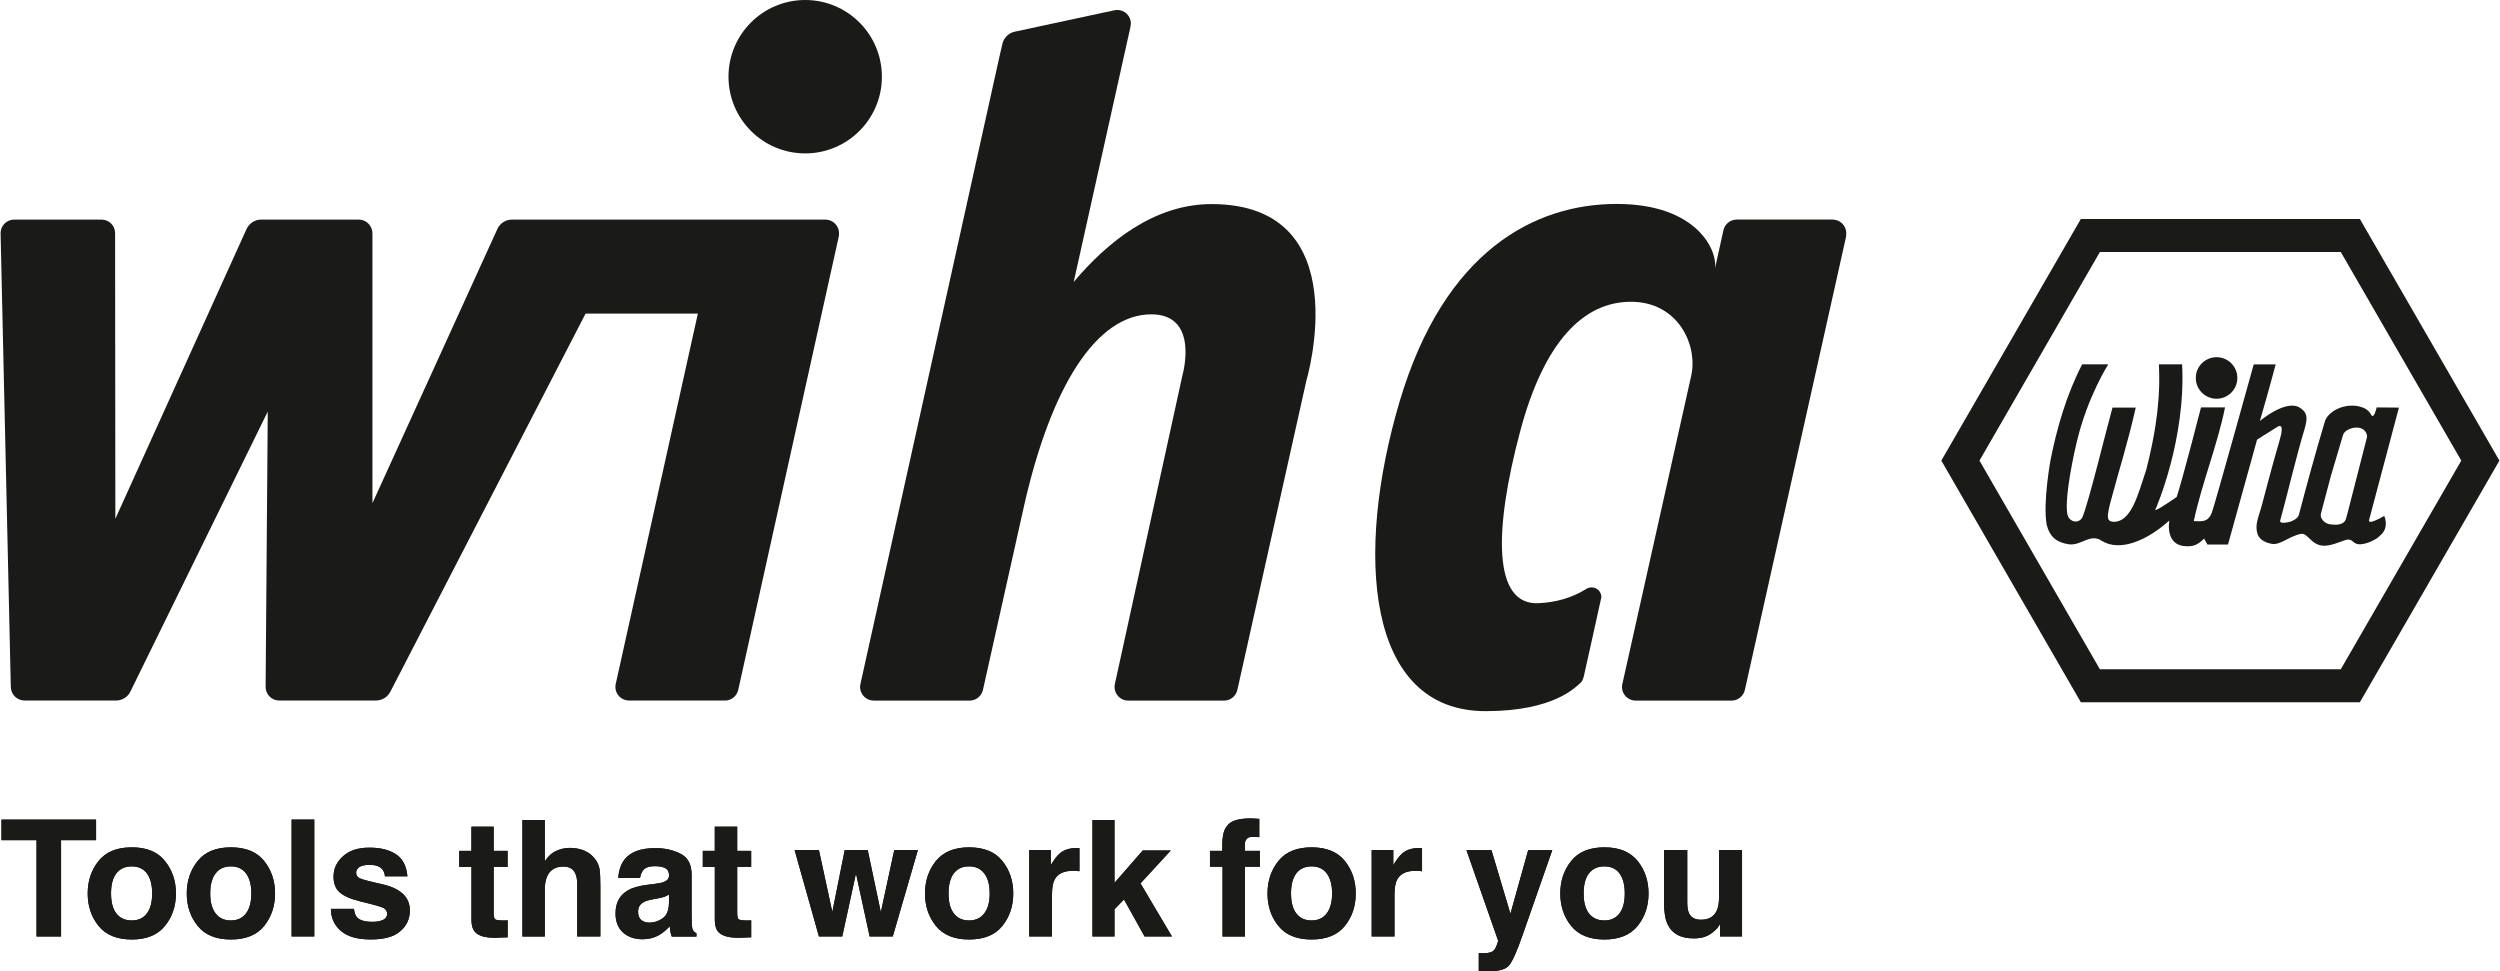 <?xml version="1.0" encoding="UTF-8"?><svg id="Ebene_1" xmlns="http://www.w3.org/2000/svg" width="25.61cm" height="9.95cm" xmlns:xlink="http://www.w3.org/1999/xlink" viewBox="0 0 725.88 282.15"><defs><clipPath id="clippath"><rect x="0" y="0" width="725.88" height="282.15" fill="none" stroke-width="0"/></clipPath><clipPath id="clippath-1"><rect x="0" y="0" width="725.88" height="282.15" fill="none" stroke-width="0"/></clipPath><clipPath id="clippath-2"><rect x="0" y="0" width="725.88" height="282.15" fill="none" stroke-width="0"/></clipPath><clipPath id="clippath-3"><rect x="0" y="0" width="725.88" height="282.15" fill="none" stroke-width="0"/></clipPath><clipPath id="clippath-4"><rect x="0" y="0" width="725.88" height="282.15" fill="none" stroke-width="0"/></clipPath><clipPath id="clippath-5"><rect x="0" y="0" width="725.88" height="282.15" fill="none" stroke-width="0"/></clipPath><clipPath id="clippath-6"><rect x="0" y="0" width="725.88" height="282.15" fill="none" stroke-width="0"/></clipPath><clipPath id="clippath-7"><rect x="0" y="0" width="725.88" height="282.15" fill="none" stroke-width="0"/></clipPath><clipPath id="clippath-8"><rect x="0" y="0" width="725.88" height="282.15" fill="none" stroke-width="0"/></clipPath></defs><polygon points=".26 238.08 .26 244.06 10.44 244.06 10.44 272.04 17.57 272.04 17.57 244.06 27.74 244.06 27.74 238.08 .26 238.08" fill="#1a1a18" stroke-width="0"/><g clip-path="url(#clippath)"><path d="m47.74,268.96c-2.12,2.65-5.33,3.95-9.62,3.95s-7.55-1.3-9.66-3.95c-2.11-2.61-3.16-5.76-3.16-9.42s1.06-6.79,3.16-9.43c2.11-2.65,5.31-3.97,9.66-3.97s7.5,1.32,9.62,3.97c2.14,2.64,3.2,5.77,3.2,9.43s-1.06,6.81-3.2,9.42m-5.24-3.62c1.03-1.36,1.53-3.29,1.53-5.8s-.51-4.48-1.53-5.84-2.49-2.03-4.4-2.03-3.44.68-4.48,2.03c-1.03,1.35-1.53,3.27-1.53,5.84s.51,4.44,1.53,5.8c1.05,1.36,2.56,2.04,4.48,2.04s3.37-.68,4.4-2.04" fill="#1a1a18" stroke-width="0"/><path d="m76.57,268.96c-2.11,2.65-5.37,3.95-9.66,3.95s-7.55-1.3-9.66-3.95c-2.11-2.61-3.17-5.76-3.17-9.42s1.06-6.79,3.17-9.43c2.11-2.65,5.36-3.97,9.66-3.97s7.55,1.32,9.66,3.97c2.11,2.64,3.16,5.77,3.16,9.43s-1.06,6.81-3.16,9.42m-5.28-3.62c1.03-1.36,1.55-3.29,1.55-5.8s-.52-4.48-1.55-5.84-2.5-2.03-4.41-2.03-3.39.68-4.42,2.03-1.56,3.27-1.56,5.84.52,4.44,1.56,5.8,2.51,2.04,4.42,2.04,3.38-.68,4.41-2.04" fill="#1a1a18" stroke-width="0"/></g><rect x="84.54" y="238.07" width="6.59" height="33.96" fill="#1a1a18" stroke-width="0"/><g clip-path="url(#clippath-1)"><path d="m102.65,264c.14,1.16.44,1.99.89,2.47.81.87,2.31,1.31,4.49,1.31,1.28,0,2.32-.19,3.09-.57.78-.38,1.16-.95,1.17-1.72,0-.73-.31-1.29-.93-1.67-.63-.38-2.93-1.04-6.86-1.97-2.83-.7-4.82-1.59-6-2.64-1.2-1.04-1.78-2.59-1.78-4.55,0-2.3.91-4.29,2.76-5.93,1.82-1.67,4.37-2.5,7.65-2.5s5.71.63,7.67,1.89c1.97,1.24,3.1,3.38,3.39,6.44h-6.53c-.09-.85-.34-1.51-.74-2-.74-.89-1.97-1.33-3.69-1.33-1.42,0-2.44.22-3.05.67-.59.45-.89.96-.89,1.56,0,.75.32,1.29.96,1.63.64.35,2.91.95,6.85,1.82,2.61.61,4.56,1.59,5.86,2.83,1.28,1.25,1.93,2.83,1.93,4.7,0,2.47-.92,4.5-2.78,6.07-1.83,1.61-4.68,2.39-8.58,2.39s-6.83-.83-8.73-2.54c-1.91-1.66-2.84-3.78-2.84-6.35h6.68Z" fill="#1a1a18" stroke-width="0"/><path d="m133.23,251.82v-4.66h3.54v-7.02h6.47v7.02h4.05v4.66h-4.05v13.26c0,1.03.13,1.67.38,1.93.27.25,1.06.37,2.39.37h.62c.23-.02.45-.03.67-.04v4.94l-3.09.11c-3.09.11-5.2-.43-6.33-1.6-.74-.81-1.1-1.96-1.1-3.51v-15.44h-3.54Z" fill="#1a1a18" stroke-width="0"/><path d="m169.57,247.1c1.27.54,2.31,1.35,3.12,2.45.7.93,1.14,1.9,1.3,2.9.16.98.23,2.57.24,4.81v14.78h-6.73v-15.31c0-1.34-.23-2.43-.69-3.26-.59-1.16-1.72-1.74-3.39-1.74s-3.09.58-4,1.74c-.88,1.15-1.33,2.79-1.33,4.98v13.59h-6.51v-33.85h6.51v12c.95-1.45,2.04-2.46,3.32-3.02,1.27-.58,2.58-.87,3.96-.87,1.54,0,2.94.27,4.19.8" fill="#1a1a18" stroke-width="0"/><path d="m190.19,256.73c1.21-.16,2.07-.34,2.59-.57.93-.4,1.4-1.02,1.4-1.85,0-1.03-.36-1.73-1.08-2.11-.7-.4-1.74-.59-3.11-.59-1.54,0-2.64.38-3.29,1.14-.47.57-.79,1.33-.95,2.29h-6.32c.14-2.18.75-3.98,1.83-5.38,1.73-2.21,4.72-3.3,8.95-3.3,2.74,0,5.16.54,7.29,1.63,2.18,1.09,3.24,3.13,3.24,6.14v11.52c0,.79.02,1.75.05,2.89.05.85.17,1.44.39,1.75.21.31.53.61.96.81v.97h-7.16c-.2-.51-.34-.99-.41-1.48-.08-.45-.14-.95-.19-1.51-.9.97-1.94,1.86-3.11,2.55-1.41.81-3,1.21-4.78,1.21-2.31,0-4.18-.64-5.66-1.93-1.47-1.35-2.2-3.19-2.2-5.56,0-3.08,1.18-5.3,3.55-6.68,1.3-.8,3.21-1.34,5.78-1.66l2.22-.27Zm3.97,3.11c-.41.26-.84.47-1.26.64-.41.15-.99.3-1.72.44l-1.46.27c-1.38.24-2.36.54-2.96.89-1.05.59-1.57,1.52-1.57,2.77,0,1.12.31,1.93.95,2.43.66.49,1.41.73,2.3.73,1.41,0,2.7-.41,3.87-1.24,1.19-.82,1.81-2.32,1.85-4.52v-2.43Z" fill="#1a1a18" stroke-width="0"/><path d="m203.98,251.82v-4.66h3.48v-7.02h6.52v7.02h4.06v4.66h-4.06v13.26c0,1.03.13,1.67.39,1.93.27.25,1.06.37,2.39.37h.62c.23-.02.45-.03.67-.04v4.94l-3.09.11c-3.09.11-5.26-.43-6.39-1.6-.74-.81-1.1-1.96-1.1-3.51v-15.44h-3.48Z" fill="#1a1a18" stroke-width="0"/></g><polygon points="245.21 246.94 251.9 246.94 255.7 264.99 259.6 246.94 266.46 246.94 259.17 272.03 252.45 272.03 248.48 253.72 244.5 272.03 237.72 272.03 230.65 246.94 237.72 246.94 241.61 264.92 245.21 246.94" fill="#1a1a18" stroke-width="0"/><g clip-path="url(#clippath-2)"><path d="m291.01,268.96c-2.11,2.65-5.37,3.95-9.66,3.95s-7.52-1.3-9.66-3.95c-2.11-2.61-3.16-5.76-3.16-9.42s1.06-6.79,3.16-9.43c2.14-2.65,5.37-3.97,9.66-3.97s7.55,1.32,9.66,3.97c2.11,2.64,3.16,5.77,3.16,9.43s-1.06,6.81-3.16,9.42m-5.28-3.62c1.07-1.36,1.59-3.29,1.59-5.8s-.52-4.48-1.59-5.84c-1.03-1.35-2.49-2.03-4.41-2.03s-3.38.68-4.42,2.03c-1.03,1.35-1.53,3.27-1.53,5.84s.51,4.44,1.53,5.8c1.04,1.36,2.51,2.04,4.42,2.04s3.38-.68,4.41-2.04" fill="#1a1a18" stroke-width="0"/><path d="m312.83,246.36c.09,0,.28,0,.57.02v6.69c-.41-.04-.78-.07-1.1-.09-.33-.02-.6-.02-.81-.02-2.65,0-4.42.85-5.32,2.57-.5.96-.75,2.44-.75,4.5v12h-6.62v-25.1h6.28v4.36c1.01-1.67,1.88-2.8,2.63-3.41,1.23-1.03,2.82-1.54,4.83-1.54.12,0,.22,0,.3.02" fill="#1a1a18" stroke-width="0"/></g><polygon points="317.17 238.19 323.58 238.19 323.58 256.45 331.78 247.05 339.92 247.05 331.13 256.61 340.27 272.04 332.32 272.04 326.34 261.29 323.58 264.12 323.58 272.04 317.17 272.04 317.17 238.19" fill="#1a1a18" stroke-width="0"/><g clip-path="url(#clippath-3)"><path d="m364.26,237.78c.34.02.79.05,1.38.09v5.32c-.37-.05-.99-.08-1.85-.09-.86-.02-1.46.16-1.79.58-.35.4-.53.84-.53,1.33v2.16h4.34v4.61h-4.34v20.26h-6.51v-20.26h-3.65v-4.61h3.58v-1.64c0-2.69.45-4.54,1.35-5.55.95-1.49,3.22-2.25,6.91-2.25.41,0,.78.02,1.12.05" fill="#1a1a18" stroke-width="0"/><path d="m390.5,268.96c-2.11,2.65-5.37,3.95-9.66,3.95s-7.55-1.3-9.66-3.95c-2.11-2.61-3.16-5.76-3.16-9.42s1.06-6.79,3.16-9.43c2.11-2.65,5.37-3.97,9.66-3.97s7.55,1.32,9.66,3.97c2.11,2.64,3.16,5.77,3.16,9.43s-1.05,6.81-3.16,9.42m-5.28-3.62c1.03-1.36,1.57-3.29,1.57-5.8s-.54-4.48-1.57-5.84-2.49-2.03-4.4-2.03-3.39.68-4.43,2.03c-1.03,1.35-1.53,3.27-1.53,5.84s.51,4.44,1.53,5.8c1.04,1.36,2.52,2.04,4.43,2.04s3.37-.68,4.4-2.04" fill="#1a1a18" stroke-width="0"/><path d="m412.33,246.36c.09,0,.28,0,.58.02v6.69c-.41-.04-.78-.07-1.15-.09-.33-.02-.59-.02-.79-.02-2.63,0-4.39.85-5.3,2.57-.5.96-.76,2.44-.76,4.5v12h-6.63v-25.1h6.29v4.36c1.01-1.67,1.89-2.8,2.63-3.41,1.23-1.03,2.82-1.54,4.82-1.54.13,0,.23,0,.31.02" fill="#1a1a18" stroke-width="0"/><path d="m429.39,276.83l.83.05c.63.03,1.25,0,1.83-.07.58-.08,1.07-.25,1.47-.52.38-.26.74-.81,1.05-1.63.34-.83.48-1.33.41-1.52l-9.17-26.19h7.27l5.51,18.48,5.16-18.48h7l-8.63,24.68c-1.64,4.73-2.95,7.67-3.92,8.8-.96,1.15-2.94,1.72-5.83,1.72-.58,0-1.05,0-1.4-.02-.35,0-.88-.02-1.58-.07v-5.23Z" fill="#1a1a18" stroke-width="0"/><path d="m475.55,268.96c-2.17,2.65-5.37,3.95-9.66,3.95s-7.54-1.3-9.66-3.95c-2.11-2.61-3.16-5.76-3.16-9.42s1.06-6.79,3.16-9.43c2.11-2.65,5.31-3.97,9.66-3.97s7.5,1.32,9.66,3.97c2.11,2.64,3.16,5.77,3.16,9.43s-1.06,6.81-3.16,9.42m-5.28-3.62c1.03-1.36,1.53-3.29,1.53-5.8s-.51-4.48-1.53-5.84-2.49-2.03-4.4-2.03-3.39.68-4.48,2.03c-1.03,1.35-1.53,3.27-1.53,5.84s.51,4.44,1.53,5.8c1.1,1.36,2.57,2.04,4.48,2.04s3.37-.68,4.4-2.04" fill="#1a1a18" stroke-width="0"/><path d="m489.96,246.94v15.12c0,1.42.16,2.49.5,3.21.6,1.27,1.77,1.9,3.51,1.9,2.24,0,3.76-.9,4.59-2.71.42-.98.63-2.27.63-3.87v-13.65h6.68v25.1h-6.4v-3.58c-.06.08-.22.31-.46.69-.24.38-.53.72-.87,1.01-1.03.97-2.02,1.6-2.98,1.93-.95.34-2.07.5-3.35.5-3.7,0-6.24-1.32-7.53-4.04-.72-1.47-1.08-3.63-1.08-6.49v-15.12h6.75Z" fill="#1a1a18" stroke-width="0"/></g><polygon points=".26 238.08 .26 244.06 10.44 244.06 10.44 272.04 17.57 272.04 17.57 244.06 27.74 244.06 27.74 238.08 .26 238.08" fill="#1a1a18" stroke-width="0"/><g clip-path="url(#clippath-4)"><path d="m47.74,268.96c-2.12,2.65-5.33,3.95-9.62,3.95s-7.55-1.3-9.66-3.95c-2.11-2.61-3.16-5.76-3.16-9.42s1.06-6.79,3.16-9.43c2.11-2.65,5.31-3.97,9.66-3.97s7.5,1.32,9.62,3.97c2.14,2.64,3.2,5.77,3.2,9.43s-1.06,6.81-3.2,9.42m-5.24-3.62c1.03-1.36,1.53-3.29,1.53-5.8s-.51-4.48-1.53-5.84-2.49-2.03-4.4-2.03-3.44.68-4.48,2.03c-1.03,1.35-1.53,3.27-1.53,5.84s.51,4.44,1.53,5.8c1.05,1.36,2.56,2.04,4.48,2.04s3.37-.68,4.4-2.04" fill="#1a1a18" stroke-width="0"/><path d="m76.57,268.96c-2.11,2.65-5.37,3.95-9.66,3.95s-7.55-1.3-9.66-3.95c-2.11-2.61-3.17-5.76-3.17-9.42s1.06-6.79,3.17-9.43c2.11-2.65,5.36-3.97,9.66-3.97s7.55,1.32,9.66,3.97c2.11,2.64,3.16,5.77,3.16,9.43s-1.06,6.81-3.16,9.42m-5.28-3.62c1.03-1.36,1.55-3.29,1.55-5.8s-.52-4.48-1.55-5.84-2.5-2.03-4.41-2.03-3.39.68-4.42,2.03-1.56,3.27-1.56,5.84.52,4.44,1.56,5.8,2.51,2.04,4.42,2.04,3.38-.68,4.41-2.04" fill="#1a1a18" stroke-width="0"/></g><rect x="84.54" y="238.07" width="6.59" height="33.96" fill="#1a1a18" stroke-width="0"/><g clip-path="url(#clippath-5)"><path d="m102.65,264c.14,1.16.44,1.99.89,2.47.81.87,2.31,1.31,4.49,1.31,1.28,0,2.32-.19,3.09-.57.78-.38,1.16-.95,1.17-1.72,0-.73-.31-1.29-.93-1.67-.63-.38-2.93-1.04-6.86-1.97-2.83-.7-4.82-1.59-6-2.64-1.2-1.04-1.78-2.59-1.78-4.55,0-2.3.91-4.29,2.76-5.93,1.82-1.67,4.37-2.5,7.65-2.5s5.71.63,7.67,1.89c1.97,1.24,3.1,3.38,3.39,6.44h-6.53c-.09-.85-.34-1.51-.74-2-.74-.89-1.97-1.33-3.69-1.33-1.42,0-2.44.22-3.05.67-.59.45-.89.96-.89,1.56,0,.75.32,1.29.96,1.63.64.35,2.91.95,6.85,1.82,2.61.61,4.56,1.59,5.86,2.83,1.28,1.25,1.93,2.83,1.93,4.7,0,2.47-.92,4.5-2.78,6.07-1.83,1.61-4.68,2.39-8.58,2.39s-6.83-.83-8.73-2.54c-1.91-1.66-2.84-3.78-2.84-6.35h6.68Z" fill="#1a1a18" stroke-width="0"/><path d="m133.23,251.82v-4.66h3.54v-7.02h6.47v7.02h4.05v4.66h-4.05v13.26c0,1.03.13,1.67.38,1.93.27.25,1.06.37,2.39.37h.62c.23-.02.45-.03.67-.04v4.94l-3.09.11c-3.09.11-5.2-.43-6.33-1.6-.74-.81-1.1-1.96-1.1-3.51v-15.44h-3.54Z" fill="#1a1a18" stroke-width="0"/><path d="m169.57,247.1c1.27.54,2.31,1.35,3.12,2.45.7.93,1.14,1.9,1.3,2.9.16.98.23,2.57.24,4.81v14.78h-6.73v-15.31c0-1.34-.23-2.43-.69-3.26-.59-1.16-1.72-1.74-3.39-1.74s-3.09.58-4,1.74c-.88,1.15-1.33,2.79-1.33,4.98v13.59h-6.51v-33.85h6.51v12c.95-1.45,2.04-2.46,3.32-3.02,1.27-.58,2.58-.87,3.96-.87,1.54,0,2.94.27,4.19.8" fill="#1a1a18" stroke-width="0"/><path d="m190.19,256.73c1.21-.16,2.07-.34,2.59-.57.93-.4,1.4-1.02,1.4-1.85,0-1.03-.36-1.73-1.08-2.11-.7-.4-1.74-.59-3.11-.59-1.54,0-2.64.38-3.29,1.14-.47.57-.79,1.33-.95,2.29h-6.32c.14-2.18.75-3.98,1.83-5.38,1.73-2.21,4.72-3.3,8.95-3.3,2.74,0,5.16.54,7.29,1.63,2.18,1.09,3.24,3.13,3.24,6.14v11.52c0,.79.02,1.75.05,2.89.05.85.17,1.44.39,1.75.21.31.53.61.96.81v.97h-7.16c-.2-.51-.34-.99-.41-1.48-.08-.45-.14-.95-.19-1.51-.9.97-1.94,1.86-3.11,2.55-1.41.81-3,1.21-4.78,1.21-2.31,0-4.18-.64-5.66-1.93-1.47-1.35-2.2-3.19-2.2-5.56,0-3.08,1.18-5.3,3.55-6.68,1.3-.8,3.21-1.34,5.78-1.66l2.22-.27Zm3.97,3.11c-.41.26-.84.47-1.26.64-.41.15-.99.3-1.72.44l-1.46.27c-1.38.24-2.36.54-2.96.89-1.05.59-1.57,1.52-1.57,2.77,0,1.12.31,1.93.95,2.43.66.49,1.41.73,2.3.73,1.41,0,2.7-.41,3.87-1.24,1.19-.82,1.81-2.32,1.85-4.52v-2.43Z" fill="#1a1a18" stroke-width="0"/><path d="m203.98,251.82v-4.66h3.48v-7.02h6.52v7.02h4.06v4.66h-4.06v13.26c0,1.03.13,1.67.39,1.93.27.25,1.06.37,2.39.37h.62c.23-.02.45-.03.67-.04v4.94l-3.09.11c-3.09.11-5.26-.43-6.39-1.6-.74-.81-1.1-1.96-1.1-3.51v-15.44h-3.48Z" fill="#1a1a18" stroke-width="0"/></g><polygon points="245.21 246.94 251.9 246.94 255.7 264.99 259.6 246.94 266.46 246.94 259.17 272.03 252.45 272.03 248.48 253.72 244.5 272.03 237.72 272.03 230.65 246.94 237.72 246.94 241.61 264.92 245.21 246.94" fill="#1a1a18" stroke-width="0"/><g clip-path="url(#clippath-6)"><path d="m291.01,268.96c-2.11,2.65-5.37,3.95-9.66,3.95s-7.52-1.3-9.66-3.95c-2.11-2.61-3.16-5.76-3.16-9.42s1.06-6.79,3.16-9.43c2.14-2.65,5.37-3.97,9.66-3.97s7.55,1.32,9.66,3.97c2.11,2.64,3.16,5.77,3.16,9.43s-1.06,6.81-3.16,9.42m-5.28-3.62c1.07-1.36,1.59-3.29,1.59-5.8s-.52-4.48-1.59-5.84c-1.03-1.35-2.49-2.03-4.41-2.03s-3.38.68-4.42,2.03c-1.03,1.35-1.53,3.27-1.53,5.84s.51,4.44,1.53,5.8c1.04,1.36,2.51,2.04,4.42,2.04s3.38-.68,4.41-2.04" fill="#1a1a18" stroke-width="0"/><path d="m312.83,246.36c.09,0,.28,0,.57.02v6.69c-.41-.04-.78-.07-1.1-.09-.33-.02-.6-.02-.81-.02-2.65,0-4.42.85-5.32,2.57-.5.96-.75,2.44-.75,4.5v12h-6.62v-25.1h6.28v4.36c1.01-1.67,1.88-2.8,2.63-3.41,1.23-1.03,2.82-1.54,4.83-1.54.12,0,.22,0,.3.02" fill="#1a1a18" stroke-width="0"/></g><polygon points="317.17 238.19 323.58 238.19 323.58 256.45 331.78 247.05 339.92 247.05 331.13 256.61 340.27 272.04 332.32 272.04 326.34 261.29 323.58 264.12 323.58 272.04 317.17 272.04 317.17 238.19" fill="#1a1a18" stroke-width="0"/><g clip-path="url(#clippath-7)"><path d="m364.26,237.78c.34.02.79.05,1.38.09v5.32c-.37-.05-.99-.08-1.85-.09-.86-.02-1.46.16-1.79.58-.35.4-.53.84-.53,1.33v2.16h4.34v4.61h-4.34v20.26h-6.51v-20.26h-3.65v-4.61h3.58v-1.64c0-2.69.45-4.54,1.35-5.55.95-1.49,3.22-2.25,6.91-2.25.41,0,.78.02,1.12.05" fill="#1a1a18" stroke-width="0"/><path d="m390.5,268.96c-2.11,2.65-5.37,3.95-9.66,3.95s-7.55-1.3-9.66-3.95c-2.11-2.61-3.16-5.76-3.16-9.42s1.06-6.79,3.16-9.43c2.11-2.65,5.37-3.97,9.66-3.97s7.55,1.32,9.66,3.97c2.11,2.64,3.16,5.77,3.16,9.43s-1.05,6.81-3.16,9.42m-5.28-3.62c1.03-1.36,1.57-3.29,1.57-5.8s-.54-4.48-1.57-5.84-2.49-2.03-4.4-2.03-3.39.68-4.43,2.03c-1.03,1.35-1.53,3.27-1.53,5.84s.51,4.44,1.53,5.8c1.04,1.36,2.52,2.04,4.43,2.04s3.37-.68,4.4-2.04" fill="#1a1a18" stroke-width="0"/><path d="m412.33,246.36c.09,0,.28,0,.58.02v6.69c-.41-.04-.78-.07-1.15-.09-.33-.02-.59-.02-.79-.02-2.63,0-4.39.85-5.3,2.57-.5.96-.76,2.44-.76,4.5v12h-6.63v-25.1h6.29v4.36c1.01-1.67,1.89-2.8,2.63-3.41,1.23-1.03,2.82-1.54,4.82-1.54.13,0,.23,0,.31.02" fill="#1a1a18" stroke-width="0"/><path d="m429.39,276.83l.83.05c.63.03,1.25,0,1.83-.07.58-.08,1.07-.25,1.47-.52.38-.26.74-.81,1.05-1.63.34-.83.48-1.33.41-1.52l-9.17-26.19h7.27l5.51,18.48,5.16-18.48h7l-8.63,24.68c-1.64,4.73-2.95,7.67-3.92,8.8-.96,1.15-2.94,1.72-5.83,1.72-.58,0-1.05,0-1.4-.02-.35,0-.88-.02-1.58-.07v-5.23Z" fill="#1a1a18" stroke-width="0"/><path d="m475.55,268.96c-2.17,2.65-5.37,3.95-9.66,3.95s-7.54-1.3-9.66-3.95c-2.11-2.61-3.16-5.76-3.16-9.42s1.06-6.79,3.16-9.43c2.11-2.65,5.31-3.97,9.66-3.97s7.5,1.32,9.66,3.97c2.11,2.64,3.16,5.77,3.16,9.43s-1.06,6.81-3.16,9.42m-5.28-3.62c1.03-1.36,1.53-3.29,1.53-5.8s-.51-4.48-1.53-5.84-2.49-2.03-4.4-2.03-3.39.68-4.48,2.03c-1.03,1.35-1.53,3.27-1.53,5.84s.51,4.44,1.53,5.8c1.1,1.36,2.57,2.04,4.48,2.04s3.37-.68,4.4-2.04" fill="#1a1a18" stroke-width="0"/><path d="m489.96,246.94v15.12c0,1.42.16,2.49.5,3.21.6,1.27,1.77,1.9,3.51,1.9,2.24,0,3.76-.9,4.59-2.71.42-.98.63-2.27.63-3.87v-13.65h6.68v25.1h-6.4v-3.58c-.06.08-.22.31-.46.69-.24.38-.53.72-.87,1.01-1.03.97-2.02,1.6-2.98,1.93-.95.34-2.07.5-3.35.5-3.7,0-6.24-1.32-7.53-4.04-.72-1.47-1.08-3.63-1.08-6.49v-15.12h6.75Z" fill="#1a1a18" stroke-width="0"/><path d="m211.45,22.28c0-12.31,9.98-22.28,22.28-22.28s22.28,9.97,22.28,22.28-9.97,22.28-22.28,22.28-22.28-9.98-22.28-22.28" fill="#1a1a18" stroke-width="0"/><path d="m210.41,203.51c1.89,0,3.5-1.35,3.88-3.15l29.21-131.72c.08-.3.06-.58.06-.89,0-2.18-1.76-3.96-3.95-3.96h-91.07c-1.85,0-3.43,1.09-4.19,2.65l-36.33,79.72v-78.36c0-2.18-1.75-4.01-3.93-4.01h-28.41c-1.89,0-3.49,1.16-4.24,2.76l-38.1,84.15-.07-82.95c0-2.18-1.73-3.96-3.91-3.96H3.94c-2.18,0-3.94,1.76-3.94,3.94l2.97,131.79c0,2.18,1.82,3.98,4.01,3.98h26.53c1.94,0,3.59-1.15,4.31-2.83l39.79-81.11-.62,79.97c0,2.18,1.75,3.97,3.94,3.97h28.06c1.81,0,3.42-1.01,4.2-2.5l56.74-109.9h32.62l-23.82,107.42c-.09.33-.14.67-.14,1.03,0,2.18,1.79,3.95,3.98,3.95h27.84Z" fill="#1a1a18" stroke-width="0"/><path d="m297.26,147.15l-11.89,53.22c-.38,1.79-1.98,3.15-3.88,3.15h-27.84c-2.18,0-3.98-1.77-3.98-3.95,0-.36.05-.7.14-1.03l40.31-181.92.87-3.77c.36-1.74,1.67-3.13,3.36-3.59l29.21-6.28s.54-.09.83-.09c2.18,0,3.95,1.77,3.95,3.95,0,.33-.14.65-.12.95l-16.49,74.11c9.67-11.46,23.3-22.69,40.25-22.62,42.56.19,27.35,51.22,27.35,51.22l-20.05,89.87c-.38,1.79-1.98,3.15-3.88,3.15h-27.84c-2.18,0-3.97-1.77-3.97-3.95,0-.36.05-.7.13-1.03l19.6-89.54s5.09-17.69-9.04-17.69c-15.82,0-29.1,20.64-37.02,55.85" fill="#1a1a18" stroke-width="0"/><path d="m471.13,198.53c-.09.33-.14.67-.14,1.03,0,2.18,1.79,3.96,3.98,3.96h27.84c1.9,0,3.51-1.35,3.89-3.15l29.32-131.3c.09-.33.13-.98.13-1.34,0-2.18-1.79-3.95-3.98-3.95h-27.84c-1.9,0-3.51,1.35-3.88,3.15l-2.51,11.4c1.13-5.08-4.75-19.09-28.48-19.09s-50.08,13.55-63.07,57.43c-13,43.87-9.99,90.12,25.23,89.91,19.69-.06,25.93-7.01,27.37-8.26.37-.33.73-.99.96-2.03.16-.77,5.06-22.66,5.06-22.85,0-1.55-1.26-2.81-2.82-2.81-.61,0-1.17.16-1.64.49-4.07,2.54-8.73,3.87-13.87,4.1-13.18.56-12.94-21.08-5.27-49.9,6.96-26.17,18.45-37.66,32.19-37.66s19.47,12.61,17.51,21.46l-19.97,89.4Z" fill="#1a1a18" stroke-width="0"/></g><path d="m574.84,133.8l34.98-60.59h69.98l35,60.59-35,60.61h-69.98l-34.98-60.61Zm29.45-70.19l-40.53,70.19,40.53,70.2h81.05l40.54-70.2-40.54-70.19h-81.05Z" fill="#1a1a18" stroke-width="0"/><g clip-path="url(#clippath-8)"><path d="m637.68,109.79c0-3.33,2.7-6.03,6.04-6.03s6.03,2.71,6.03,6.03-2.7,6.04-6.03,6.04-6.04-2.7-6.04-6.04" fill="#1a1a18" stroke-width="0"/><path d="m687.44,126.84c-.05-1.63-1.4-2.62-2.87-2.62-.25,0-.25,0-.25,0-1.43-.05-3.47.83-3.85,2.09l-3.54,11.91s-2.53,9.51-2.92,11.03c-.3,1.15.87,3.12,3.43,3.12,0,0,3.23.52,3.87-1.67l.58-2.15,5.56-21.71Zm.63,24.06c-.73,2.01,4.34-1.03,4.34-1.03,0,0,1.7,3.44-1.31,5.81-.81.91-3.27,2.21-5.42,2.42-2.34.22-2.26-1.57-3.95-1.35-1.21.16-2.88,1.18-5.52,1.67-4.87.9-5.73-3.76-8.02-3.33-3.27.63-5.96,3.29-8.33,2.91-1.67-.27-3.44-1-4.19-2.69-.93-2.81.13-4.7,1.12-8.24,0,0,3.29-12.63,5.15-18.84,1.84-6.14-.5-4.27-.83-4.06-2.76,1.7-5.63,3.54-5.63,3.54l-8.44,30.46h-5.99l-.95-1.72c-1.91,1.88-3.17,2.42-5.76,2.18-3.79-.34-4.89-3.75-4.35-7.43-6.38,5.77-14.41,9.29-19.78,5.81-3.23-2.09-5.92,1.6-9.4,1.1-3.4-.51-5.52-1.98-6.46-5.73-1.12-6.56,1.15-18.81,1.15-18.81,1.81-9.16,4.68-19.12,9.18-27.73h7.58s-6.04,9.37-9.17,22.6c-2.02,8.55-3.43,17.72-2.69,21.03.52,2.34,3.56,2.83,4.46.52,1.91-4.87,6.94-25.59,8.62-31.58h6.75c-2.25,10.12-4.84,18.01-7.46,27.93-.94,3.86-.98,5.05.9,5.24,5.34.18,7.22-8.04,9.62-15.12,2.7-10.42,3.3-17.68,3.3-17.68.55-5.23.55-8.66.38-12.94h6.74c1.13,21.97-7.68,41.98-7.68,41.98-.88,1.23,2.97-1.27,6.1-3.45,1.56-4.59,7.07-26.03,7.07-26.03h6.98c-2.25,11.05-6.66,21.8-9.09,33.04,1.81-.05,4,.69,5.24-2.43.83-2.18,12.18-43.1,12.18-43.1h6.38s-2.31,8.68-4.6,16.45c0,0,8.22-6.96,12.09-3.51,1.89,1.31,1.64,3.2.95,5.62-2.63,8.8-5.25,20.04-7.13,26.8-.3,1.06,2.07.56,2.82.38,1.12-.38,2.36-1.06,2.62-2.07,2.21-8.48,4.77-17.85,7.5-26.98.92-3.11,5.62-5.43,9.92-4.5,1.5.38,2.77.95,3.61,2.5.73,1.36,1.56-2.19,1.56-2.19l6.46.06-8.64,32.52Z" fill="#1a1a18" stroke-width="0"/></g></svg>